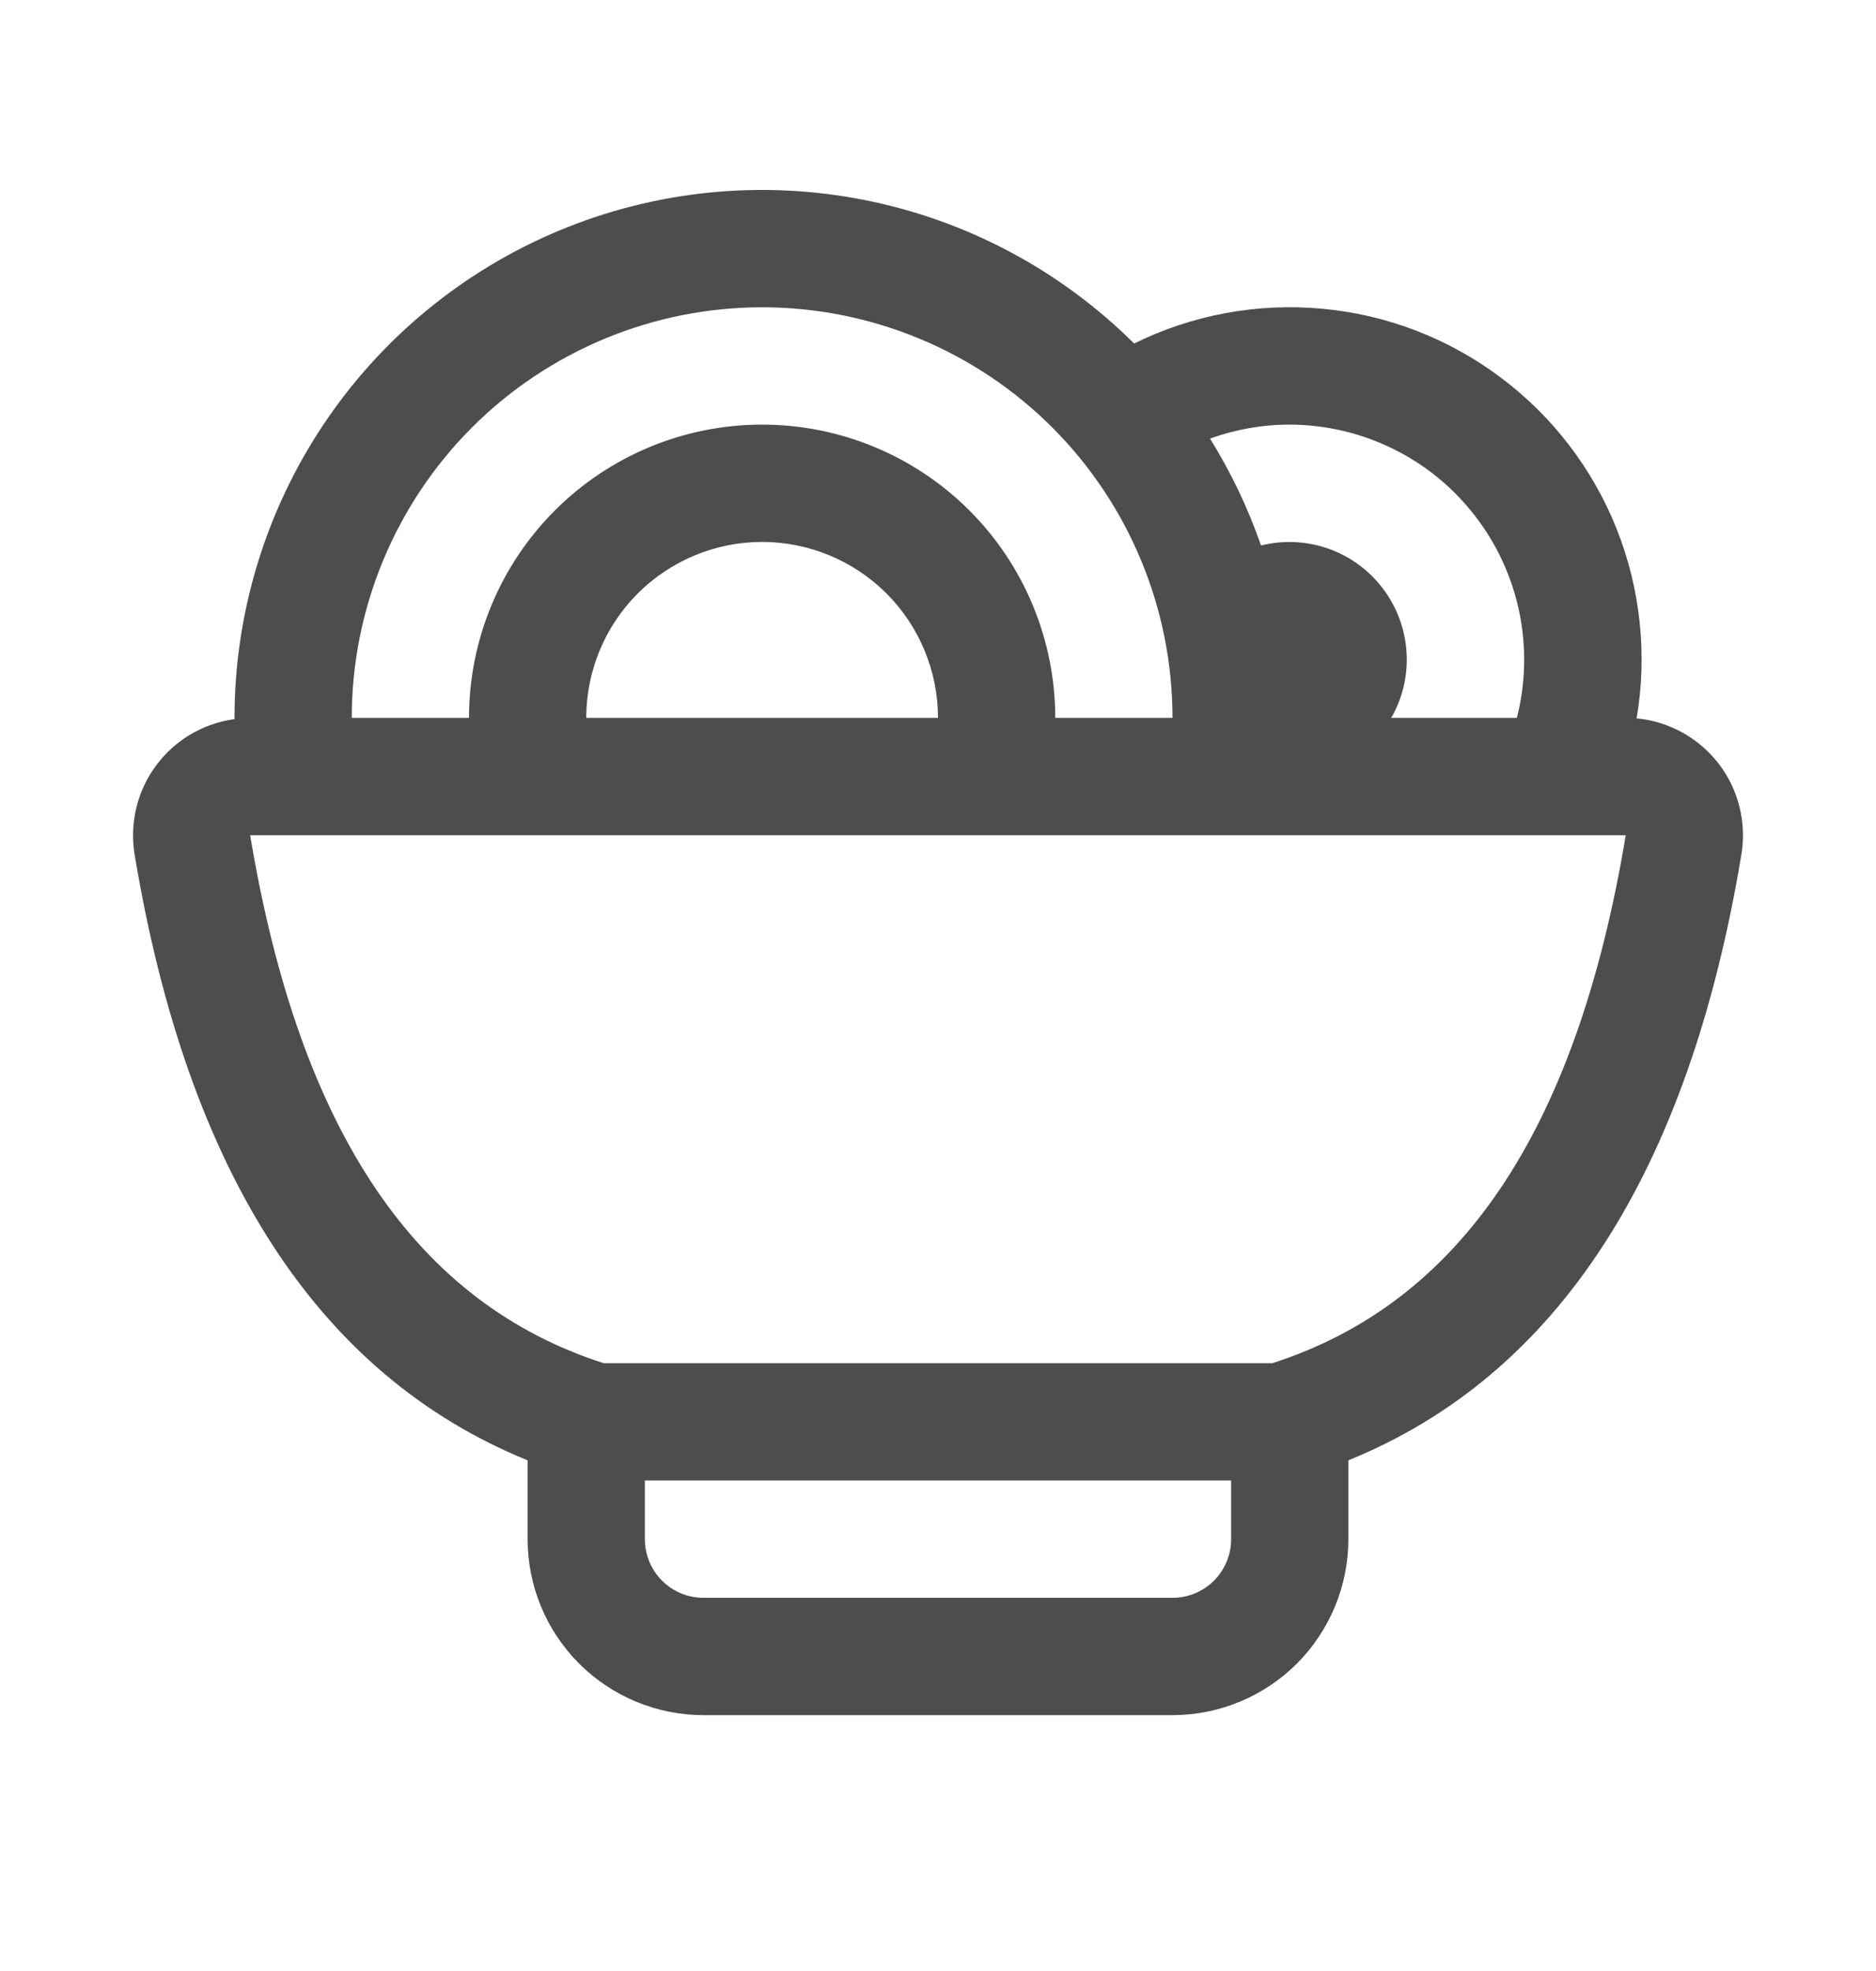 <svg width="20" height="21" viewBox="0 0 20 21" fill="none" xmlns="http://www.w3.org/2000/svg">
<path d="M2.5 7.66L2.5 7.649C2.5 6.538 2.829 5.452 3.446 4.527C4.062 3.603 4.939 2.882 5.965 2.455C6.991 2.028 8.12 1.915 9.211 2.13C10.301 2.344 11.303 2.877 12.091 3.66C12.711 3.354 13.404 3.226 14.092 3.289C14.781 3.351 15.438 3.603 15.992 4.017C16.547 4.43 16.976 4.988 17.233 5.63C17.489 6.272 17.564 6.973 17.448 7.654C17.619 7.67 17.784 7.721 17.935 7.804C18.085 7.887 18.217 8 18.322 8.136C18.427 8.272 18.503 8.428 18.544 8.595C18.586 8.761 18.593 8.935 18.565 9.104C18 12.503 16.602 14.654 14.375 15.559L14.375 16.399C14.375 16.896 14.177 17.373 13.826 17.725C13.474 18.076 12.997 18.274 12.5 18.274L7.5 18.274C7.003 18.274 6.526 18.076 6.174 17.725C5.822 17.373 5.625 16.896 5.625 16.399L5.625 15.559C3.397 14.654 2 12.503 1.435 9.104C1.408 8.939 1.414 8.77 1.453 8.608C1.492 8.445 1.563 8.292 1.663 8.158C1.762 8.023 1.887 7.91 2.031 7.825C2.175 7.74 2.334 7.684 2.5 7.662L2.5 7.66ZM3.75 7.649L5 7.649C5 6.82 5.329 6.025 5.915 5.439C6.501 4.853 7.296 4.524 8.125 4.524C8.954 4.524 9.749 4.853 10.335 5.439C10.921 6.025 11.25 6.82 11.25 7.649L12.5 7.649C12.5 6.489 12.039 5.376 11.219 4.555C10.398 3.735 9.285 3.274 8.125 3.274C6.965 3.274 5.852 3.735 5.031 4.555C4.211 5.376 3.75 6.489 3.75 7.649ZM6.25 7.649L10 7.649C10 7.152 9.802 6.675 9.451 6.323C9.099 5.972 8.622 5.774 8.125 5.774C7.628 5.774 7.151 5.972 6.799 6.323C6.447 6.675 6.25 7.152 6.25 7.649ZM14.832 7.649L16.171 7.649C16.266 7.28 16.274 6.894 16.197 6.52C16.119 6.147 15.958 5.796 15.724 5.495C15.491 5.193 15.192 4.949 14.849 4.781C14.507 4.613 14.131 4.525 13.75 4.524C13.45 4.524 13.165 4.577 12.9 4.673C13.121 5.028 13.304 5.41 13.444 5.812C13.682 5.752 13.932 5.765 14.163 5.846C14.394 5.928 14.597 6.076 14.744 6.272C14.892 6.468 14.979 6.702 14.995 6.947C15.011 7.192 14.954 7.436 14.832 7.649ZM13.125 15.774L6.875 15.774L6.875 16.399C6.875 16.565 6.941 16.724 7.058 16.841C7.175 16.958 7.334 17.024 7.5 17.024L12.5 17.024C12.666 17.024 12.825 16.958 12.942 16.841C13.059 16.724 13.125 16.565 13.125 16.399L13.125 15.774ZM6.435 14.524L13.565 14.524C15.547 13.886 16.802 12.084 17.332 8.899L2.667 8.899C3.197 12.084 4.452 13.886 6.435 14.524Z" fill="#212121" fill-opacity="0.8"/>
</svg>
